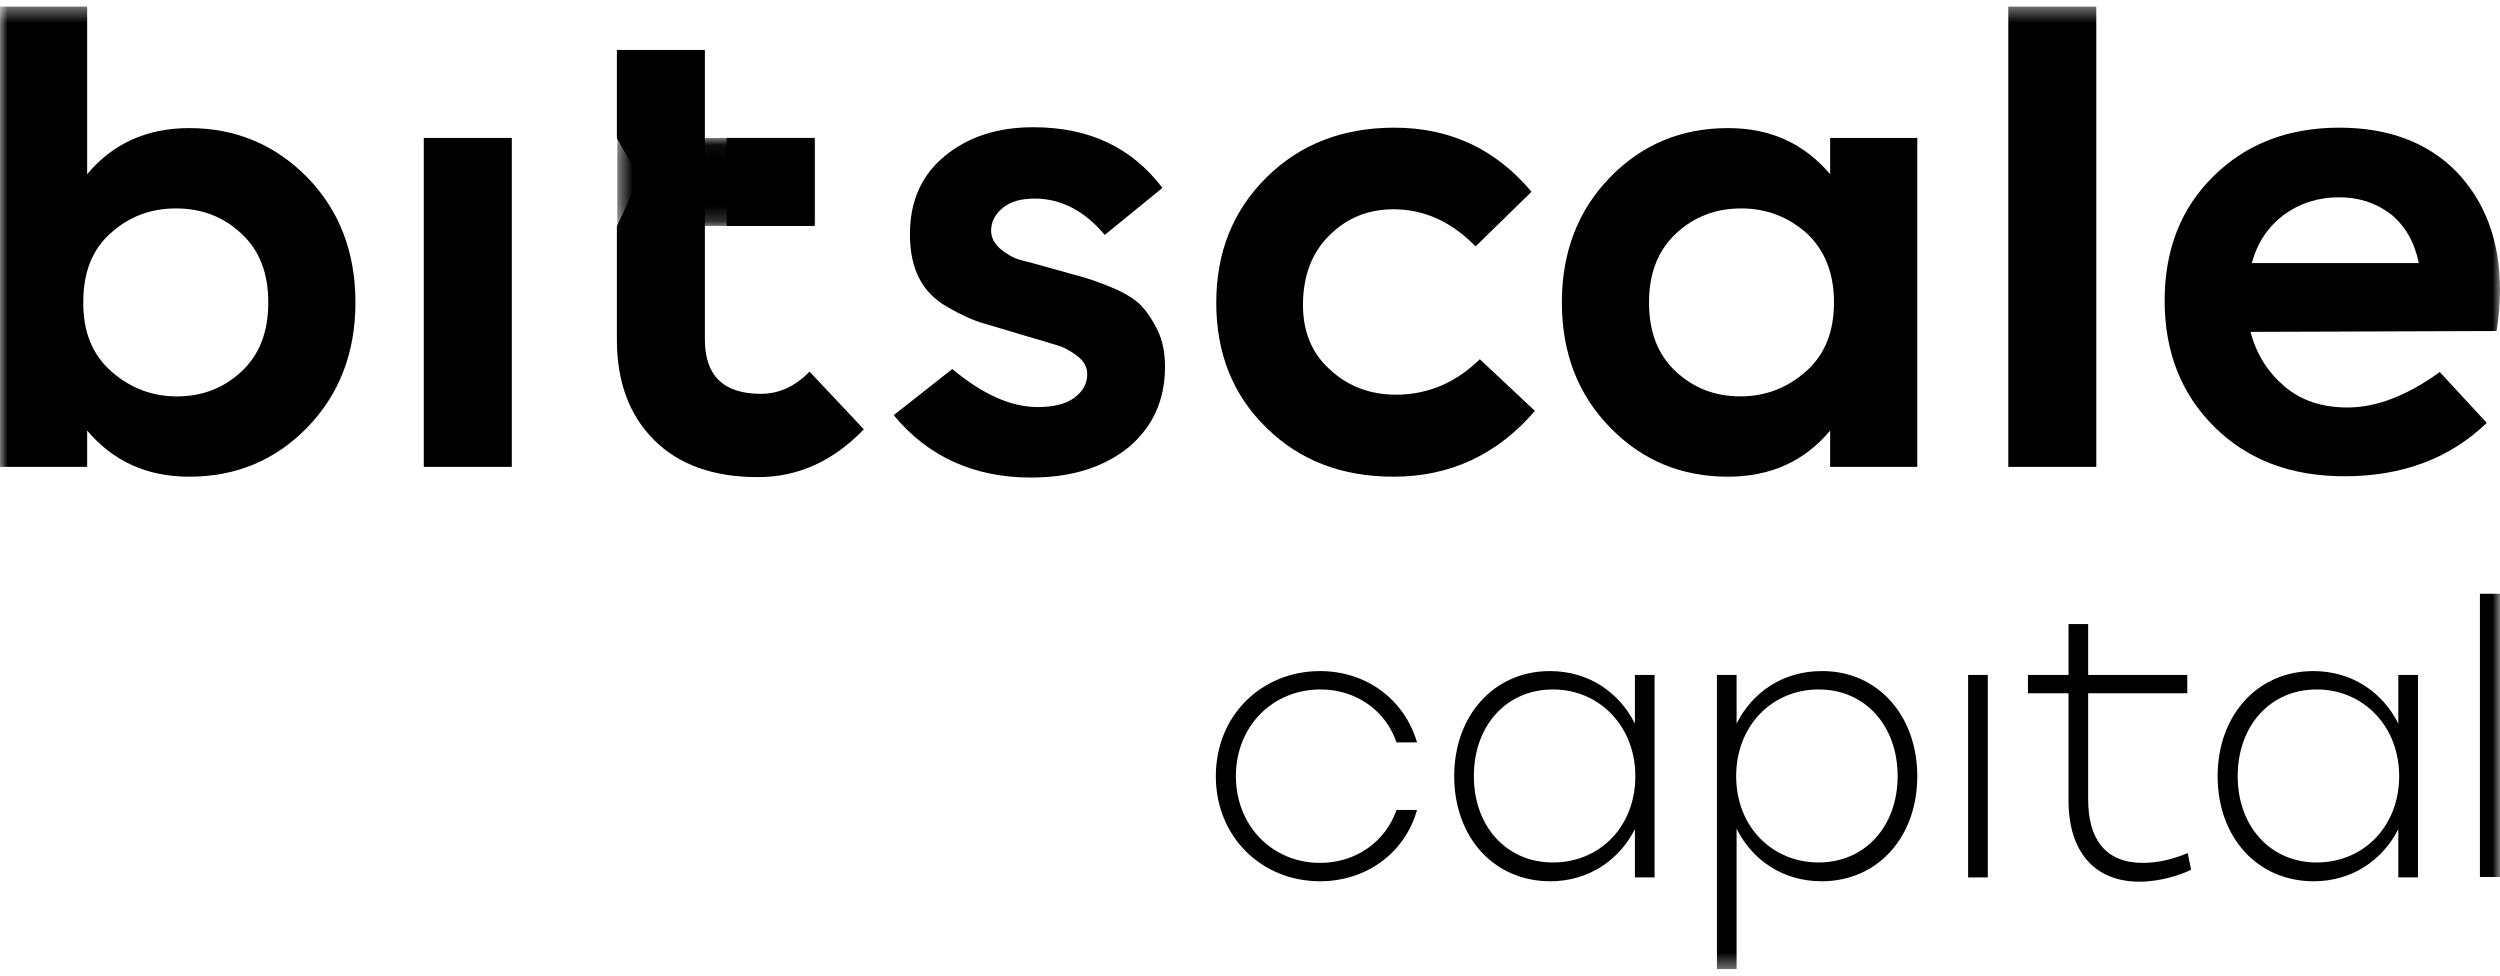 <svg width="164" height="64" viewBox="0 0 164 64" fill="none" xmlns="http://www.w3.org/2000/svg">
<g clip-path="url(#clip0_3468_1250)">
<mask id="mask0_3468_1250" style="mask-type:luminance" maskUnits="userSpaceOnUse" x="0" y="0" width="164" height="64">
<path d="M164 0.416H0V63.584H164V0.416Z" fill="white"/>
</mask>
<g mask="url(#mask0_3468_1250)">
<path d="M12.415 8.403C15.47 8.403 18.048 9.496 20.15 11.626C22.252 13.784 23.317 16.53 23.317 19.837C23.317 23.144 22.252 25.891 20.15 28.049C18.048 30.206 15.47 31.271 12.415 31.271C9.64 31.271 7.427 30.262 5.717 28.245V30.627H0V0.416H5.717V11.43C7.399 9.412 9.64 8.403 12.415 8.403ZM7.286 24.349C8.519 25.442 9.949 26.003 11.602 26.003C13.256 26.003 14.657 25.47 15.834 24.377C17.011 23.284 17.599 21.799 17.599 19.837C17.599 17.904 17.011 16.39 15.806 15.297C14.629 14.204 13.2 13.672 11.546 13.672C9.893 13.672 8.463 14.204 7.258 15.297C6.053 16.362 5.465 17.876 5.465 19.781C5.437 21.743 6.053 23.256 7.286 24.349Z" fill="black"/>
</g>
<mask id="mask1_3468_1250" style="mask-type:luminance" maskUnits="userSpaceOnUse" x="0" y="0" width="164" height="64">
<path d="M164 0.416H0V63.584H164V0.416Z" fill="white"/>
</mask>
<g mask="url(#mask1_3468_1250)">
<path d="M33.574 9.048H27.8V30.627H33.574V9.048Z" fill="black"/>
</g>
<mask id="mask2_3468_1250" style="mask-type:luminance" maskUnits="userSpaceOnUse" x="0" y="0" width="164" height="64">
<path d="M164 0.416H0V63.584H164V0.416Z" fill="white"/>
</mask>
<g mask="url(#mask2_3468_1250)">
<path d="M53.106 24.377L56.666 28.161C54.676 30.235 52.378 31.299 49.715 31.299C46.801 31.299 44.531 30.487 42.906 28.861C41.28 27.236 40.467 25.05 40.467 22.276V14.849L41.953 11.654L40.467 9.076V3.275H46.24V22.276C46.24 24.658 47.474 25.835 49.912 25.835C51.089 25.835 52.154 25.358 53.106 24.377Z" fill="black"/>
</g>
<mask id="mask3_3468_1250" style="mask-type:luminance" maskUnits="userSpaceOnUse" x="0" y="0" width="164" height="64">
<path d="M164 0.416H0V63.584H164V0.416Z" fill="white"/>
</mask>
<g mask="url(#mask3_3468_1250)">
<path d="M67.624 31.327C63.896 31.327 60.87 29.954 58.628 27.236L62.467 24.209C64.457 25.863 66.306 26.703 68.072 26.703C69.109 26.703 69.921 26.507 70.482 26.087C71.043 25.666 71.323 25.162 71.323 24.545C71.323 24.069 71.099 23.677 70.65 23.34C70.202 23.004 69.753 22.752 69.305 22.64C68.856 22.5 68.128 22.275 67.147 21.995C66.054 21.659 65.157 21.407 64.513 21.21C63.84 21.014 63.084 20.678 62.215 20.174C61.346 19.697 60.701 19.053 60.309 18.268C59.889 17.483 59.693 16.502 59.693 15.353C59.693 13.195 60.449 11.486 61.99 10.225C63.532 8.964 65.438 8.347 67.792 8.347C71.435 8.347 74.237 9.664 76.255 12.327L72.472 15.409C71.155 13.84 69.613 13.027 67.876 13.027C66.979 13.027 66.278 13.223 65.774 13.644C65.269 14.064 65.017 14.569 65.017 15.129C65.017 15.605 65.241 15.998 65.662 16.362C66.082 16.698 66.531 16.951 66.979 17.063C67.427 17.175 68.156 17.371 69.137 17.651C70.006 17.904 70.678 18.072 71.155 18.212C71.631 18.352 72.248 18.576 73.06 18.912C73.845 19.249 74.462 19.641 74.854 20.033C75.246 20.454 75.611 20.986 75.947 21.687C76.283 22.387 76.423 23.172 76.423 24.069C76.423 26.227 75.638 27.992 74.041 29.338C72.416 30.655 70.286 31.327 67.624 31.327Z" fill="black"/>
</g>
<mask id="mask4_3468_1250" style="mask-type:luminance" maskUnits="userSpaceOnUse" x="0" y="0" width="164" height="64">
<path d="M164 0.416H0V63.584H164V0.416Z" fill="white"/>
</mask>
<g mask="url(#mask4_3468_1250)">
<path d="M96.797 16.166C95.228 14.541 93.406 13.728 91.416 13.728C89.763 13.728 88.362 14.288 87.213 15.437C86.064 16.558 85.475 18.1 85.475 20.006C85.475 21.771 86.064 23.2 87.269 24.265C88.446 25.358 89.903 25.891 91.584 25.891C93.658 25.891 95.508 25.106 97.077 23.565L100.692 26.956C98.198 29.842 95.115 31.271 91.416 31.271C88.025 31.271 85.251 30.206 83.065 28.049C80.879 25.919 79.786 23.172 79.786 19.865C79.786 16.558 80.879 13.812 83.093 11.626C85.307 9.44 88.109 8.375 91.472 8.375C95.115 8.375 98.114 9.776 100.468 12.579L96.797 16.166Z" fill="black"/>
</g>
<mask id="mask5_3468_1250" style="mask-type:luminance" maskUnits="userSpaceOnUse" x="0" y="0" width="164" height="64">
<path d="M164 0.416H0V63.584H164V0.416Z" fill="white"/>
</mask>
<g mask="url(#mask5_3468_1250)">
<path d="M120.058 9.048H125.775V30.627H120.058V28.245C118.376 30.262 116.134 31.271 113.36 31.271C110.305 31.271 107.727 30.206 105.625 28.048C103.523 25.891 102.458 23.172 102.458 19.837C102.458 16.53 103.523 13.784 105.625 11.626C107.727 9.468 110.305 8.403 113.36 8.403C116.134 8.403 118.348 9.412 120.058 11.43V9.048ZM109.941 24.377C111.118 25.47 112.519 26.003 114.172 26.003C115.826 26.003 117.255 25.442 118.488 24.349C119.721 23.256 120.31 21.743 120.31 19.837C120.31 17.904 119.693 16.39 118.516 15.297C117.311 14.232 115.882 13.672 114.228 13.672C112.575 13.672 111.146 14.204 109.969 15.297C108.792 16.39 108.175 17.875 108.175 19.837C108.175 21.799 108.764 23.284 109.941 24.377Z" fill="black"/>
</g>
<mask id="mask6_3468_1250" style="mask-type:luminance" maskUnits="userSpaceOnUse" x="0" y="0" width="164" height="64">
<path d="M164 0.416H0V63.584H164V0.416Z" fill="white"/>
</mask>
<g mask="url(#mask6_3468_1250)">
<path d="M137.517 0.416H131.744V30.627H137.517V0.416Z" fill="black"/>
</g>
<mask id="mask7_3468_1250" style="mask-type:luminance" maskUnits="userSpaceOnUse" x="0" y="0" width="164" height="64">
<path d="M164 0.416H0V63.584H164V0.416Z" fill="white"/>
</mask>
<g mask="url(#mask7_3468_1250)">
<path d="M164 19.025C164 19.949 163.916 20.846 163.776 21.715L147.634 21.771C148.026 23.256 148.783 24.433 149.876 25.358C150.969 26.283 152.342 26.731 153.995 26.731C155.901 26.731 157.919 25.947 160.049 24.405L163.131 27.74C160.721 30.066 157.61 31.243 153.799 31.243C150.296 31.243 147.466 30.178 145.28 28.02C143.094 25.863 142.001 23.088 142.001 19.725C142.001 16.39 143.066 13.644 145.224 11.542C147.353 9.44 150.1 8.375 153.463 8.375C156.658 8.375 159.236 9.328 161.142 11.262C163.019 13.223 164 15.802 164 19.025ZM153.435 12.943C152.062 12.943 150.856 13.336 149.82 14.092C148.783 14.877 148.082 15.914 147.718 17.259H158.675C158.395 15.886 157.779 14.821 156.854 14.064C155.873 13.308 154.752 12.943 153.435 12.943Z" fill="black"/>
</g>
<mask id="mask8_3468_1250" style="mask-type:luminance" maskUnits="userSpaceOnUse" x="40" y="9" width="14" height="6">
<path d="M53.471 9.048H40.495V14.821H53.471V9.048Z" fill="white"/>
</mask>
<g mask="url(#mask8_3468_1250)">
<path d="M53.471 9.048H40.495V14.821H53.471V9.048Z" fill="black"/>
</g>
<mask id="mask9_3468_1250" style="mask-type:luminance" maskUnits="userSpaceOnUse" x="0" y="0" width="164" height="64">
<path d="M164 0.416H0V63.584H164V0.416Z" fill="white"/>
</mask>
<g mask="url(#mask9_3468_1250)">
<path d="M79.758 50.917C79.758 46.937 82.757 44.023 86.596 44.023C89.595 44.023 92.117 45.844 92.958 48.703H91.612C90.912 46.629 88.978 45.228 86.624 45.228C83.485 45.228 81.075 47.638 81.075 50.917C81.075 54.196 83.485 56.606 86.596 56.606C88.978 56.606 90.912 55.176 91.612 53.131H92.958C92.145 56.017 89.567 57.811 86.596 57.811C82.757 57.811 79.758 54.896 79.758 50.917Z" fill="black"/>
</g>
<mask id="mask10_3468_1250" style="mask-type:luminance" maskUnits="userSpaceOnUse" x="0" y="0" width="164" height="64">
<path d="M164 0.416H0V63.584H164V0.416Z" fill="white"/>
</mask>
<g mask="url(#mask10_3468_1250)">
<path d="M108.539 44.275V57.559H107.25V54.392C106.213 56.438 104.195 57.811 101.701 57.811C97.974 57.811 95.396 54.896 95.396 50.917C95.396 46.937 98.002 44.023 101.673 44.023C104.195 44.023 106.213 45.396 107.25 47.47V44.275H108.539ZM107.278 50.917C107.278 47.638 104.924 45.228 101.869 45.228C98.815 45.228 96.685 47.61 96.685 50.917C96.685 54.196 98.815 56.578 101.869 56.578C104.952 56.578 107.278 54.224 107.278 50.917Z" fill="black"/>
</g>
<mask id="mask11_3468_1250" style="mask-type:luminance" maskUnits="userSpaceOnUse" x="0" y="0" width="164" height="64">
<path d="M164 0.416H0V63.584H164V0.416Z" fill="white"/>
</mask>
<g mask="url(#mask11_3468_1250)">
<path d="M125.774 50.917C125.774 54.896 123.196 57.811 119.497 57.811C116.975 57.811 114.957 56.437 113.92 54.364V63.584H112.631V44.275H113.92V47.47C114.957 45.396 116.975 44.023 119.497 44.023C123.168 43.995 125.774 46.937 125.774 50.917ZM124.485 50.917C124.485 47.638 122.383 45.228 119.301 45.228C116.246 45.228 113.892 47.61 113.892 50.917C113.892 54.224 116.246 56.578 119.301 56.578C122.355 56.578 124.485 54.196 124.485 50.917Z" fill="black"/>
</g>
<mask id="mask12_3468_1250" style="mask-type:luminance" maskUnits="userSpaceOnUse" x="0" y="0" width="164" height="64">
<path d="M164 0.416H0V63.584H164V0.416Z" fill="white"/>
</mask>
<g mask="url(#mask12_3468_1250)">
<path d="M130.399 44.275H129.109V57.558H130.399V44.275Z" fill="black"/>
</g>
<mask id="mask13_3468_1250" style="mask-type:luminance" maskUnits="userSpaceOnUse" x="0" y="0" width="164" height="64">
<path d="M164 0.416H0V63.584H164V0.416Z" fill="white"/>
</mask>
<g mask="url(#mask13_3468_1250)">
<path d="M143.738 57.054C143.066 57.39 141.72 57.839 140.347 57.839C137.405 57.839 135.695 55.877 135.695 52.514V45.48H133.033V44.275H135.695V40.94H136.984V44.275H143.486V45.48H136.984V52.458C136.984 55.064 138.133 56.606 140.571 56.606C141.58 56.606 142.589 56.353 143.514 55.961L143.738 57.054Z" fill="black"/>
</g>
<mask id="mask14_3468_1250" style="mask-type:luminance" maskUnits="userSpaceOnUse" x="0" y="0" width="164" height="64">
<path d="M164 0.416H0V63.584H164V0.416Z" fill="white"/>
</mask>
<g mask="url(#mask14_3468_1250)">
<path d="M158.619 44.275V57.559H157.33V54.392C156.293 56.438 154.276 57.811 151.781 57.811C148.054 57.811 145.476 54.896 145.476 50.917C145.476 46.937 148.082 44.023 151.753 44.023C154.276 44.023 156.293 45.396 157.33 47.47V44.275H158.619ZM157.386 50.917C157.386 47.638 155.032 45.228 151.978 45.228C148.923 45.228 146.793 47.61 146.793 50.917C146.793 54.196 148.923 56.578 151.978 56.578C155.032 56.578 157.386 54.224 157.386 50.917Z" fill="black"/>
</g>
<mask id="mask15_3468_1250" style="mask-type:luminance" maskUnits="userSpaceOnUse" x="0" y="0" width="164" height="64">
<path d="M164 0.416H0V63.584H164V0.416Z" fill="white"/>
</mask>
<g mask="url(#mask15_3468_1250)">
<path d="M164 38.95H162.683V57.53H164V38.95Z" fill="black"/>
</g>
<mask id="mask16_3468_1250" style="mask-type:luminance" maskUnits="userSpaceOnUse" x="0" y="0" width="164" height="64">
<path d="M164 0.416H0V63.584H164V0.416Z" fill="white"/>
</mask>
<g mask="url(#mask16_3468_1250)">
<path d="M53.443 9.048H47.67V14.821H53.443V9.048Z" fill="black"/>
</g>
</g>
<defs>
<clipPath id="clip0_3468_1250">
<rect width="164" height="63.167" fill="white" transform="translate(0 0.416)"/>
</clipPath>
</defs>
</svg>

